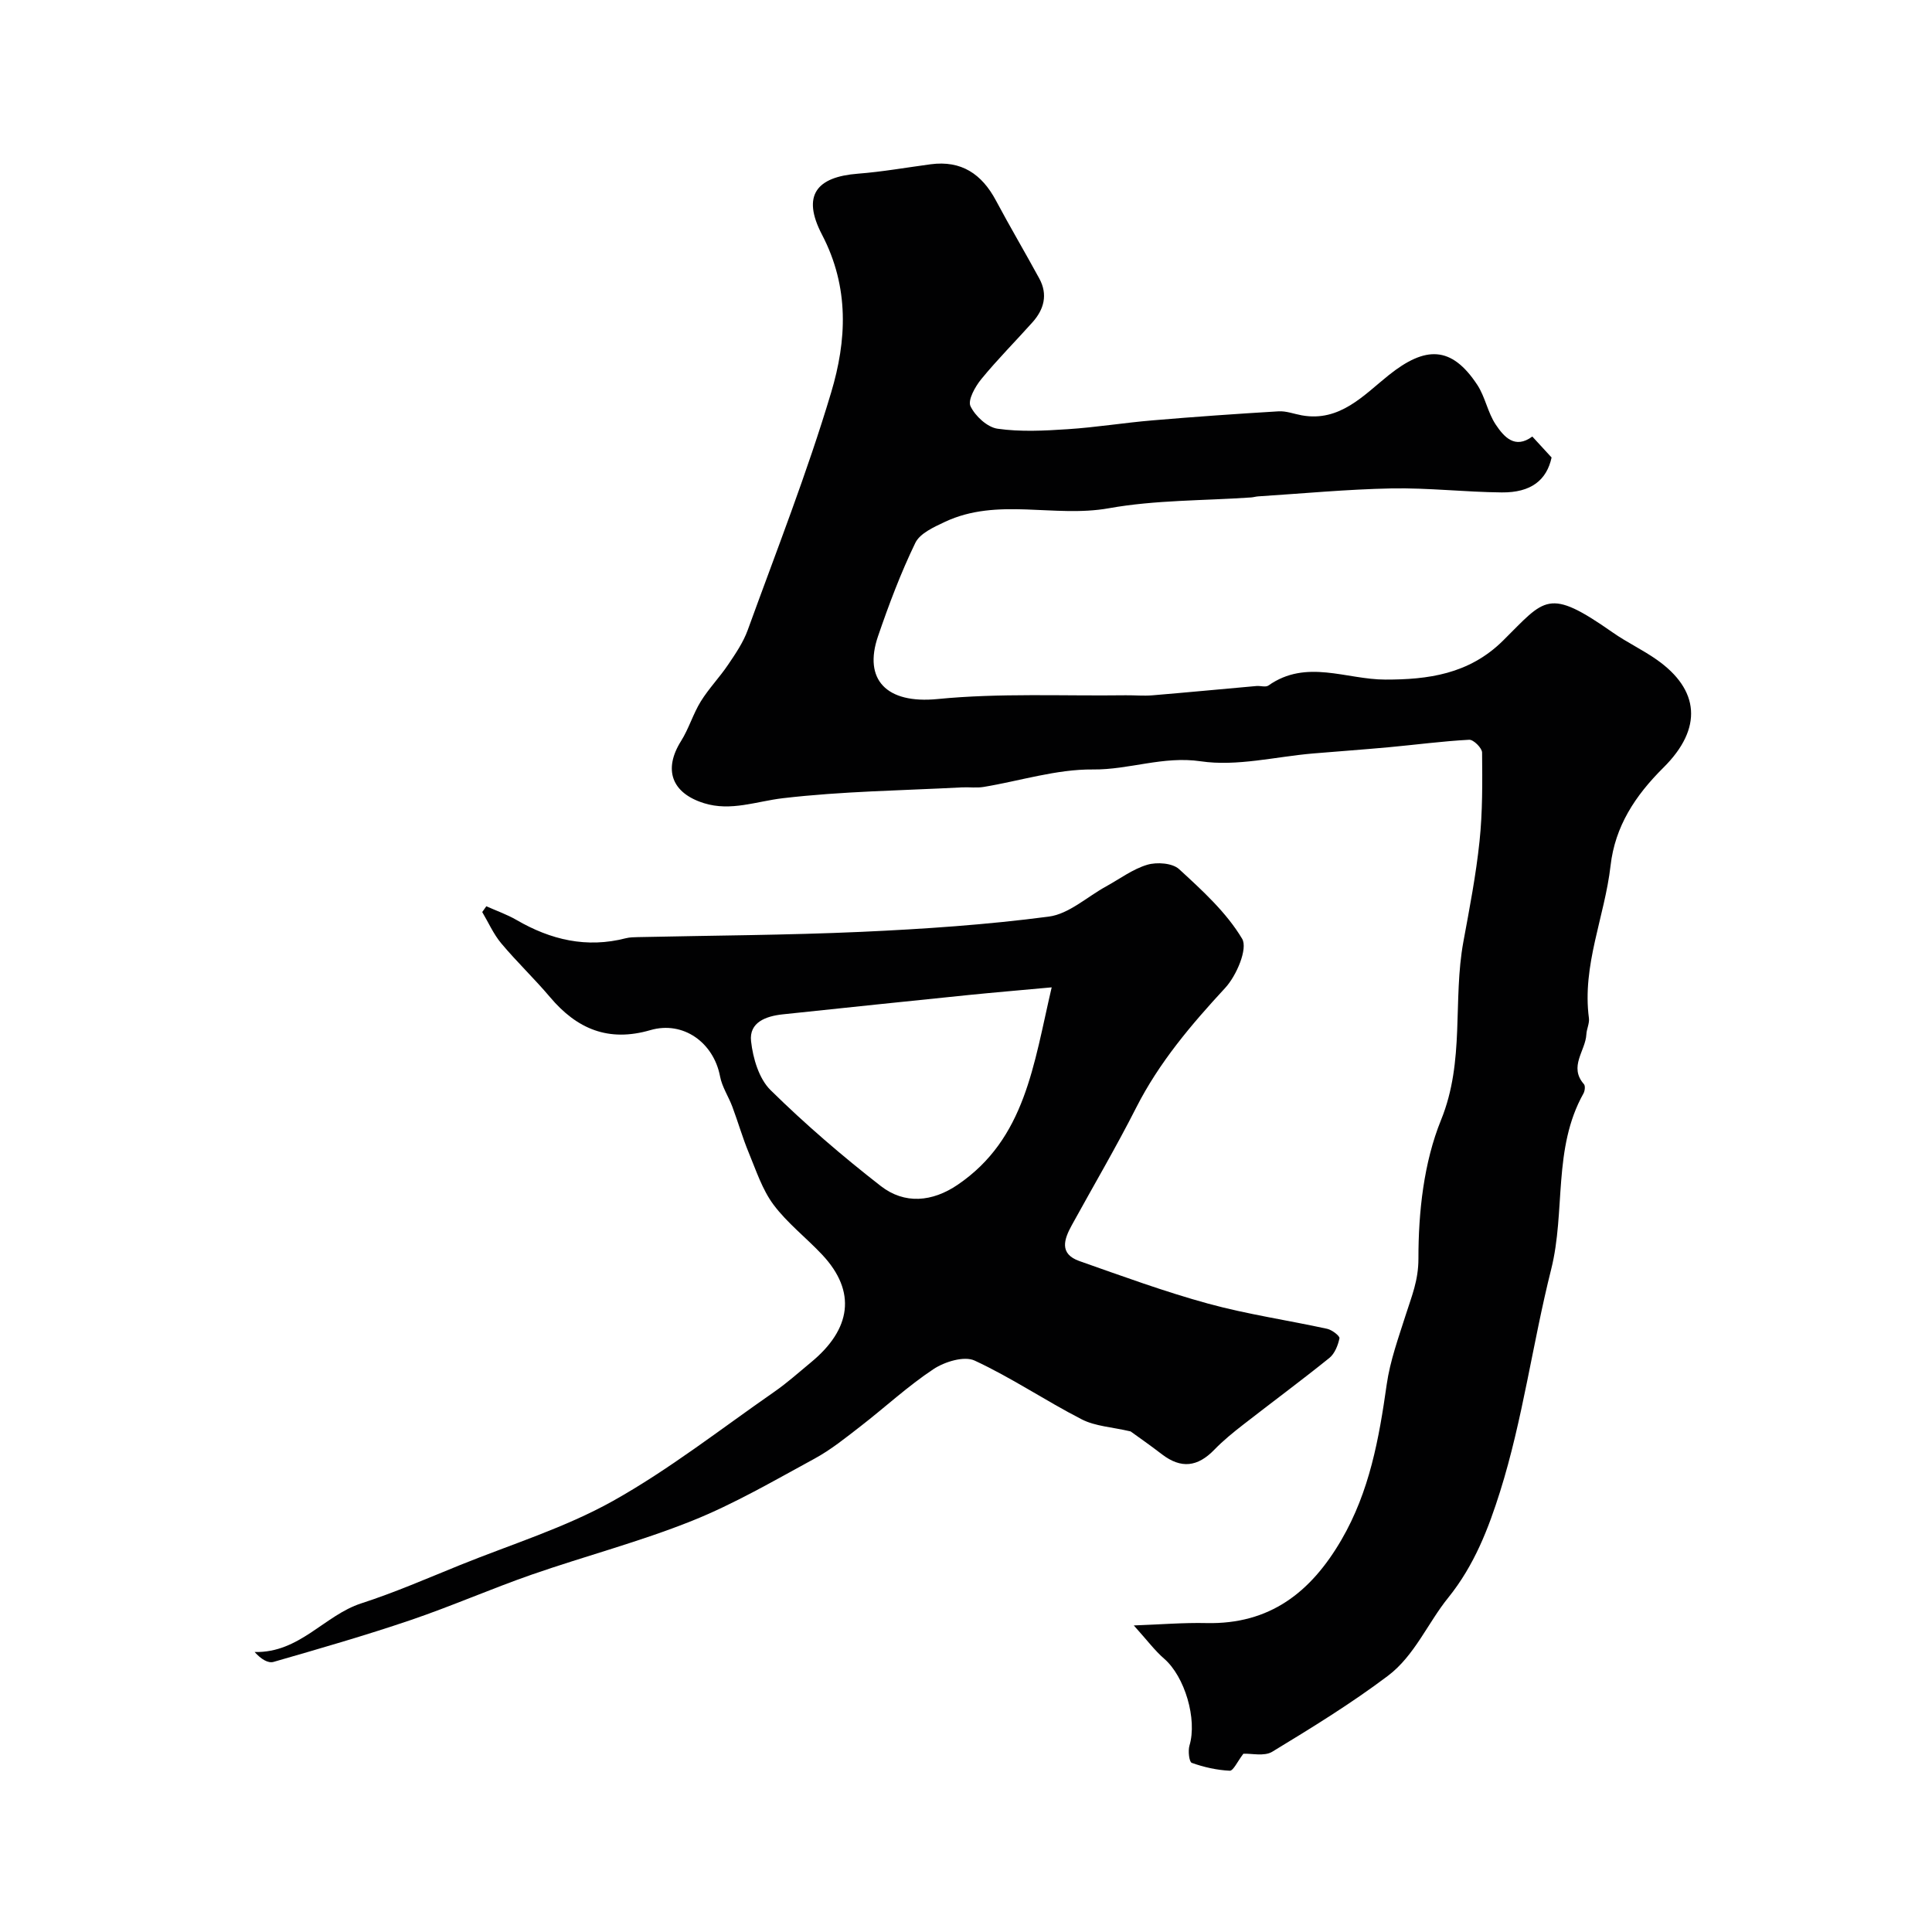 <svg enable-background="new 0 0 400 400" viewBox="0 0 400 400" xmlns="http://www.w3.org/2000/svg"><g fill="#010102"><path d="m257.43 363.09c-1.24 1.61-2.08 3.55-2.83 3.52-2.66-.13-5.35-.73-7.86-1.63-.54-.19-.8-2.48-.47-3.59 1.63-5.45-.96-14.27-5.25-17.98-1.92-1.66-3.47-3.76-6.28-6.88 5.56-.2 10.31-.6 15.05-.49 13.1.29 21.61-6.36 27.93-17.22 5.83-10.02 7.79-20.95 9.38-32.16.7-4.94 2.46-9.75 3.98-14.54 1.2-3.77 2.59-7.02 2.59-11.52-.01-9.63 1.1-19.92 4.69-28.74 4.96-12.21 2.38-24.72 4.62-36.9 1.27-6.9 2.61-13.81 3.34-20.78.64-6.08.59-12.24.53-18.37-.01-.94-1.78-2.7-2.67-2.65-5.53.29-11.04 1.03-16.56 1.54-5.26.48-10.53.86-15.79 1.3-7.75.66-15.71 2.72-23.21 1.62-7.83-1.15-14.82 1.77-22.35 1.69-7.53-.07-15.08 2.37-22.64 3.62-1.46.24-3 .01-4.49.09-12.36.65-24.78.8-37.05 2.24-5.48.64-10.76 2.77-16.34 1.03-6.75-2.11-8.43-7-4.75-12.86 1.62-2.57 2.49-5.62 4.09-8.21 1.66-2.68 3.91-5 5.67-7.62 1.53-2.26 3.12-4.6 4.04-7.13 5.93-16.34 12.31-32.57 17.28-49.21 3.21-10.72 3.83-21.71-1.89-32.67-4.27-8.18-1.09-11.97 7.43-12.63 5.04-.39 10.05-1.28 15.07-1.95 6.35-.84 10.58 2.02 13.5 7.49 2.9 5.44 6.04 10.75 8.99 16.17 1.8 3.31.98 6.38-1.41 9.05-3.52 3.94-7.27 7.7-10.61 11.78-1.27 1.55-2.83 4.35-2.23 5.6.98 2.05 3.48 4.36 5.6 4.66 4.75.68 9.69.42 14.52.1 5.88-.38 11.72-1.34 17.6-1.83 8.68-.74 17.38-1.35 26.08-1.87 1.57-.09 3.18.54 4.78.83 7.9 1.43 12.88-4.22 17.99-8.3 7.62-6.1 13.01-6.12 18.35 1.98 1.65 2.5 2.16 5.75 3.83 8.24 1.69 2.53 3.96 5.14 7.57 2.47 1.29 1.4 2.55 2.76 3.99 4.34-1.01 4.66-4.22 7.29-10.32 7.23-7.6-.07-15.21-.97-22.8-.83-9.22.18-18.43 1.06-27.64 1.65-.49.03-.97.19-1.46.22-9.83.68-19.82.51-29.46 2.24-11.3 2.02-23.03-2.31-33.93 2.82-2.26 1.07-5.16 2.36-6.12 4.34-3.02 6.24-5.48 12.78-7.73 19.35-3.06 8.94 1.72 14.03 12.32 12.99 12.9-1.27 25.98-.61 38.98-.78 1.83-.02 3.67.16 5.49.01 7.2-.6 14.38-1.29 21.58-1.93.83-.07 1.9.3 2.46-.1 7.88-5.55 16.09-1.23 24.22-1.23 8.71.01 17.28-1.07 24.34-8.05 8.79-8.71 9.28-11.12 22.76-1.68 2.9 2.03 6.15 3.55 9.05 5.59 8.85 6.2 9.66 14.19 1.41 22.37-5.85 5.81-10.01 12.14-10.94 20.29-1.21 10.57-5.93 20.64-4.48 31.59.14 1.07-.48 2.23-.53 3.35-.18 3.42-3.7 6.68-.5 10.31.31.35.19 1.4-.1 1.92-6.38 11.37-3.67 24.4-6.69 36.42-3.84 15.28-5.87 31.08-10.59 46.06-2.35 7.44-5.26 15.16-10.74 21.94-4.18 5.16-6.95 11.98-12.44 16.13-7.63 5.76-15.83 10.79-24.01 15.76-1.64.97-4.26.31-5.94.39z"/><path d="m234.08 296.36c-3.86-.91-7.31-1.06-10.1-2.49-7.51-3.85-14.56-8.64-22.2-12.18-2.16-1-6.2.24-8.51 1.77-5.3 3.51-10.02 7.9-15.07 11.81-3.09 2.39-6.17 4.89-9.58 6.74-8.32 4.52-16.57 9.34-25.32 12.85-10.8 4.33-22.14 7.3-33.16 11.13-8.44 2.94-16.65 6.55-25.12 9.43-9.36 3.18-18.88 5.92-28.39 8.66-1.13.32-2.6-.57-3.91-2.05 9.3.22 14.44-7.6 22.07-10.07 6.95-2.25 13.69-5.19 20.48-7.94 10.61-4.29 21.71-7.72 31.63-13.26 11.68-6.54 22.34-14.91 33.38-22.58 2.69-1.87 5.14-4.07 7.67-6.16 8.23-6.8 9.47-14.57 2.28-22.24-3.3-3.52-7.23-6.54-10.09-10.37-2.32-3.12-3.59-7.06-5.11-10.73-1.29-3.11-2.22-6.37-3.4-9.53-.79-2.12-2.14-4.11-2.55-6.29-1.32-6.99-7.61-11.57-14.44-9.58-8.66 2.52-15.19-.23-20.75-6.82-3.24-3.84-6.9-7.31-10.12-11.16-1.6-1.91-2.64-4.3-3.93-6.47.28-.4.57-.8.85-1.2 2.09.94 4.28 1.7 6.25 2.84 7.09 4.12 14.52 5.88 22.64 3.78.79-.2 1.64-.21 2.46-.23 15.43-.34 30.87-.4 46.29-1.09 12.97-.59 25.97-1.47 38.83-3.16 4.15-.55 7.91-4.09 11.85-6.25 2.82-1.55 5.5-3.58 8.52-4.48 1.99-.59 5.2-.36 6.58.9 4.79 4.4 9.79 8.94 13.06 14.42 1.22 2.05-1.17 7.65-3.5 10.17-7.06 7.64-13.68 15.43-18.43 24.79-4.18 8.23-8.87 16.21-13.32 24.31-1.61 2.92-2.69 5.96 1.56 7.46 8.84 3.11 17.66 6.35 26.68 8.82 8.08 2.21 16.43 3.42 24.63 5.21.99.22 2.63 1.48 2.53 1.96-.3 1.46-.98 3.17-2.09 4.07-5.86 4.72-11.91 9.19-17.85 13.82-2.07 1.61-4.13 3.28-5.95 5.16-3.49 3.61-6.89 3.98-10.82 1-2.4-1.85-4.87-3.57-6.53-4.77zm-16.34-91.94c-6.61.61-11.88 1.05-17.14 1.58-12.85 1.31-25.7 2.65-38.55 4.01-3.45.37-6.99 1.63-6.55 5.57.39 3.53 1.64 7.76 4.04 10.12 7.17 7.06 14.86 13.66 22.81 19.85 4.95 3.85 10.69 3.3 15.93-.26 14.01-9.53 15.71-24.84 19.46-40.87z"/></g></svg>